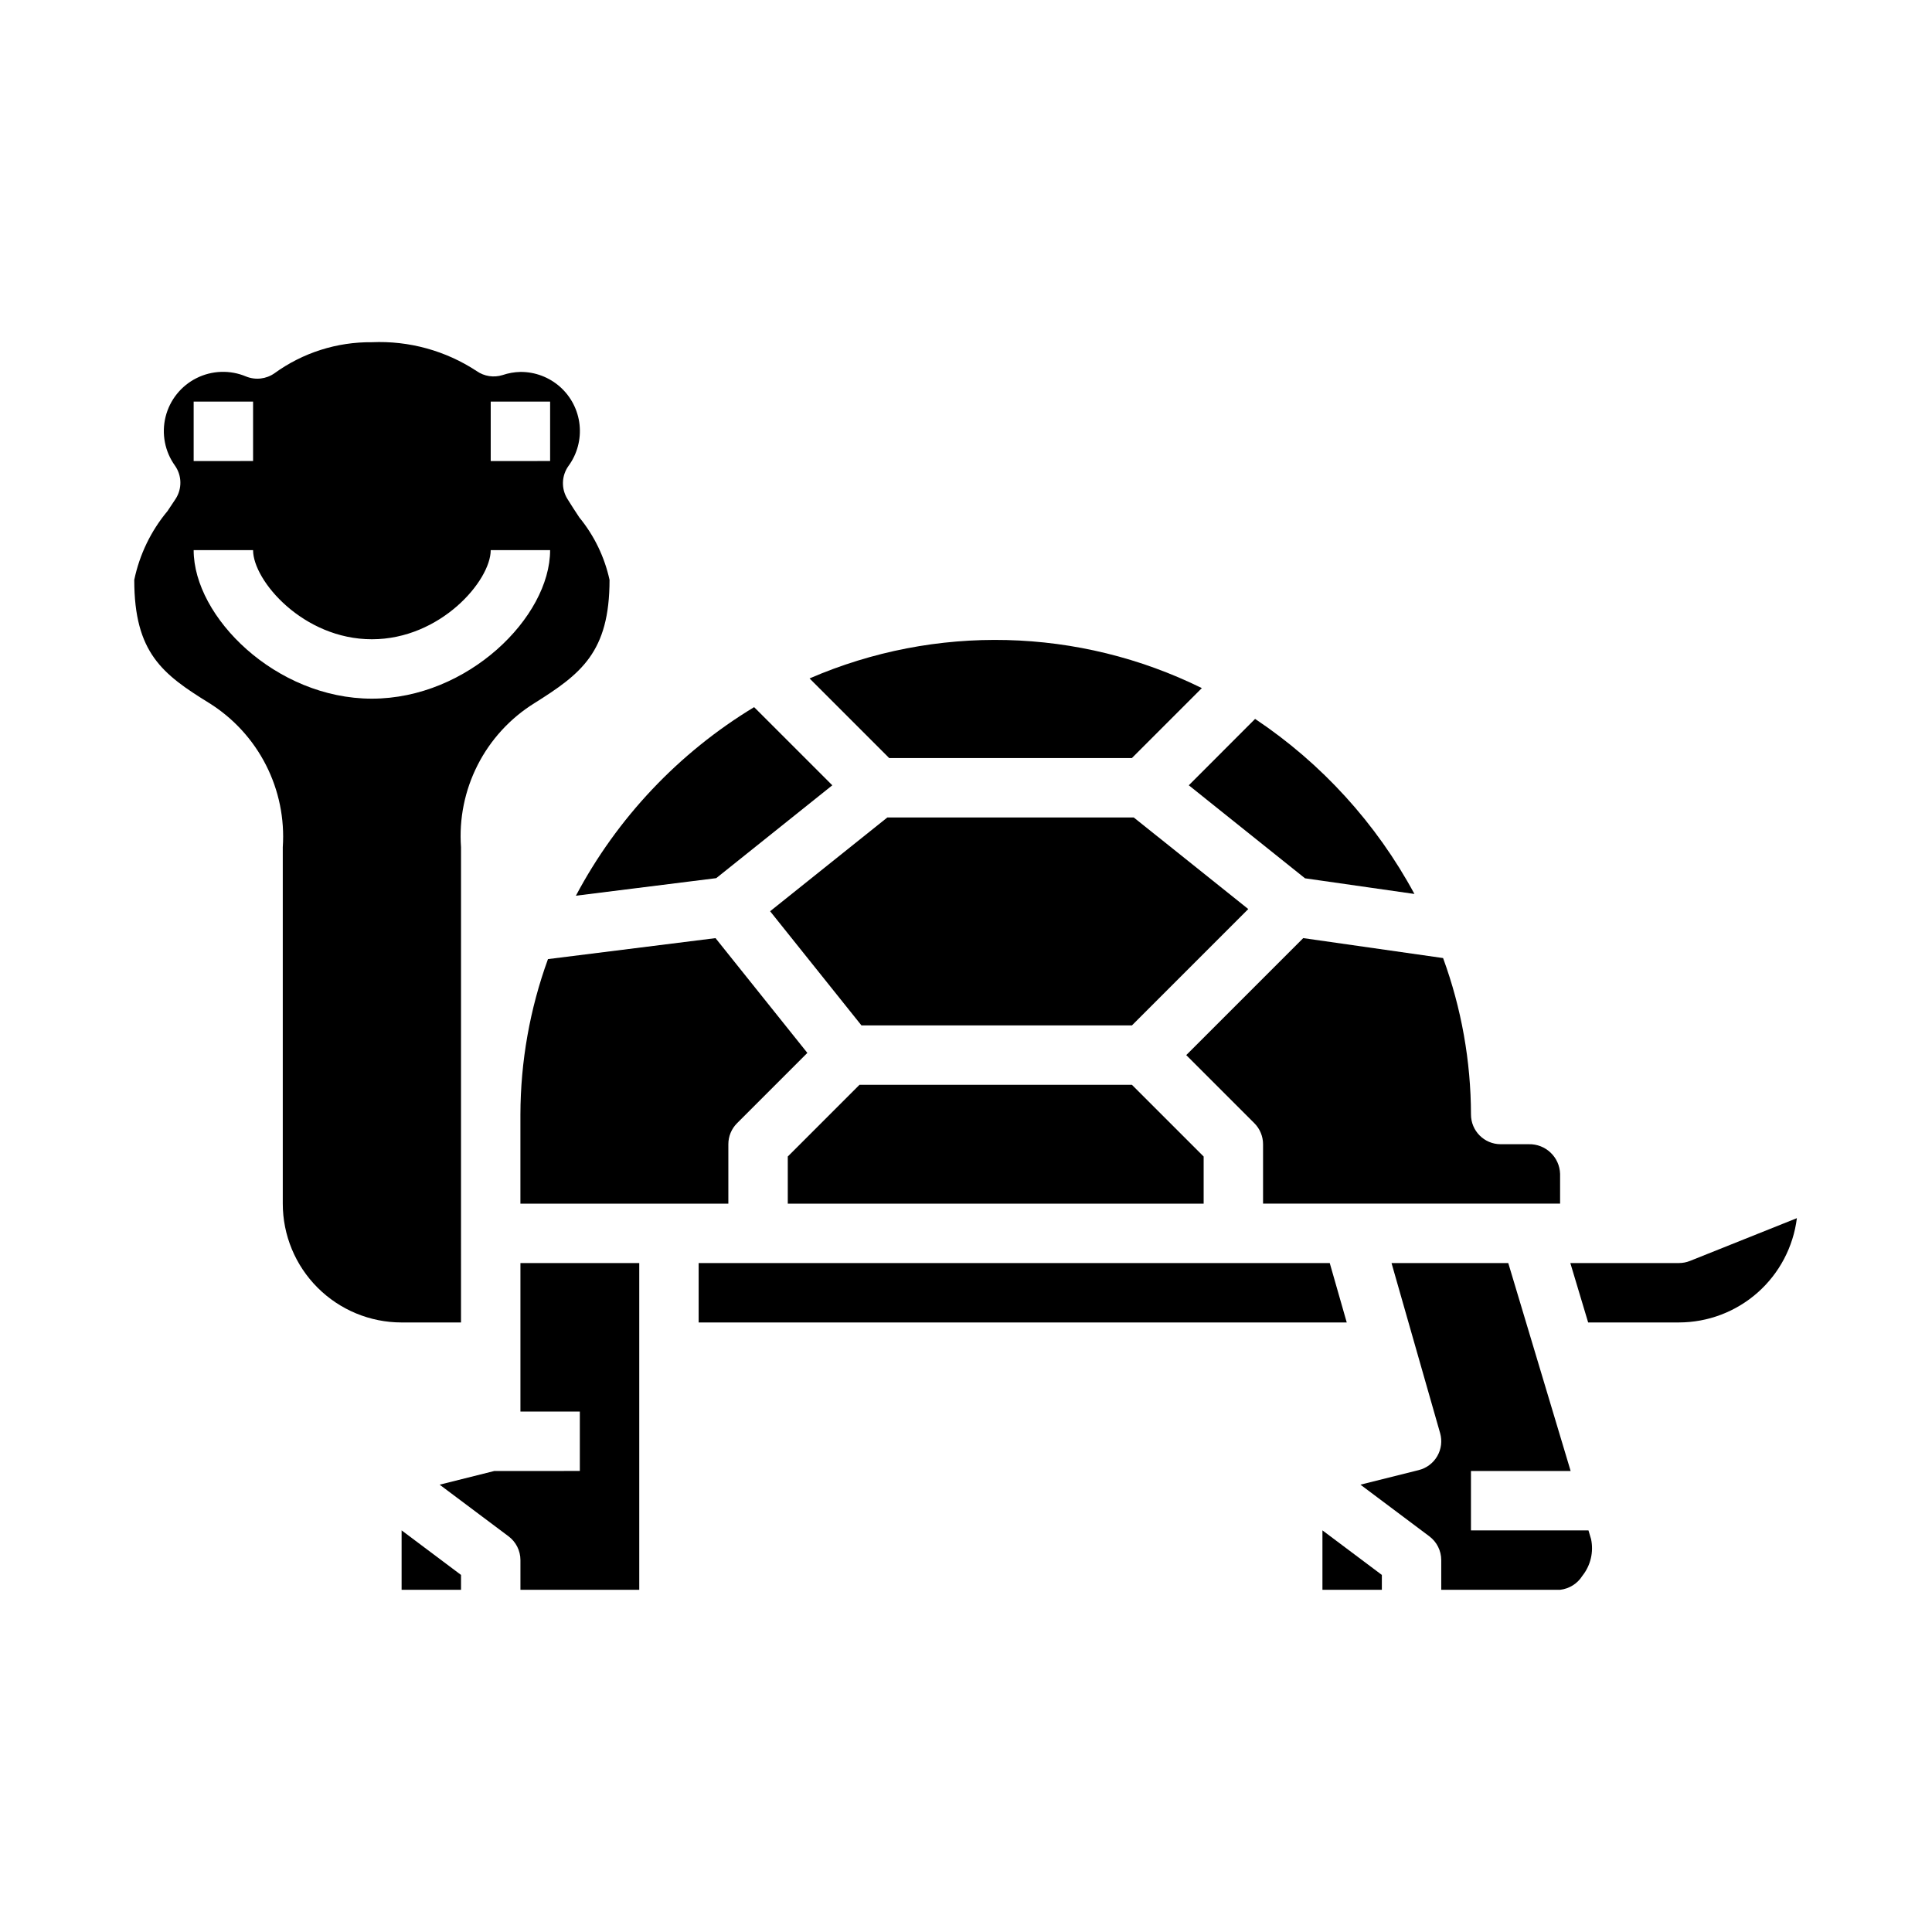 <?xml version="1.0" encoding="UTF-8"?>
<!-- Uploaded to: SVG Repo, www.svgrepo.com, Generator: SVG Repo Mixer Tools -->
<svg fill="#000000" width="800px" height="800px" version="1.1" viewBox="144 144 512 512" xmlns="http://www.w3.org/2000/svg">
 <g>
  <path d="m250.43 565.31h15.746v-3.938l-15.746-11.809z"/>
  <path d="m285.6 330.36c12.352-7.754 19.934-13.484 19.934-32.691-1.324-6.066-4.062-11.73-8-16.531-1.078-1.637-2.156-3.273-3.148-4.894v-0.004c-1.703-2.715-1.586-6.195 0.293-8.793 2.285-3.141 3.32-7.016 2.91-10.879s-2.242-7.434-5.137-10.02c-2.898-2.59-6.652-4.008-10.535-3.984-1.609 0.035-3.199 0.316-4.723 0.832-2.336 0.734-4.875 0.344-6.879-1.062-8.219-5.402-17.934-8.078-27.758-7.641-9.262-0.098-18.305 2.785-25.805 8.219-2.207 1.555-5.059 1.875-7.559 0.855-4.231-1.777-9.027-1.613-13.129 0.449-4.098 2.059-7.094 5.812-8.191 10.27-1.098 4.453-0.191 9.168 2.484 12.898 1.867 2.637 1.934 6.148 0.164 8.855l-2.125 3.195c-4.391 5.262-7.418 11.523-8.816 18.234 0 19.391 7.551 25.039 19.875 32.66 6.402 4.004 11.594 9.672 15.023 16.398 3.43 6.727 4.973 14.254 4.461 21.789v94.465c0 8.348 3.316 16.359 9.223 22.262 5.906 5.906 13.914 9.223 22.266 9.223h15.742l0.004-125.95c-0.543-7.527 0.984-15.059 4.406-21.781 3.422-6.723 8.617-12.387 15.02-16.375zm-11.555-79.926h15.742v15.742l-15.742 0.004zm-78.723 0h15.746v15.742l-15.746 0.004zm47.23 78.719c-25.434 0-47.23-21.641-47.23-39.359h15.746c0 8.086 13.297 23.617 31.488 23.617s31.488-15.531 31.488-23.617h15.742c0 17.723-21.805 39.359-47.23 39.359z"/>
  <path d="m494.46 565.31h15.746v-3.938l-15.746-11.809z"/>
  <path d="m281.92 518.08h15.742v15.742l-22.66 0.004-14.492 3.629 18.262 13.688c1.98 1.488 3.148 3.82 3.148 6.297v7.871h31.488v-86.59h-31.488z"/>
  <path d="m337.02 447.23c0-2.086 0.828-4.09 2.305-5.566l18.633-18.633-24.34-30.418-44.398 5.559c-4.805 13.203-7.273 27.137-7.305 41.188v23.617h55.105z"/>
  <path d="m443.97 344.89 18.531-18.531c-32.594-16.086-70.613-17.023-103.96-2.566l21.098 21.098z"/>
  <path d="m557.44 455.1c-0.129-4.465-3.844-7.984-8.312-7.871h-7.43c-4.348 0-7.871-3.523-7.871-7.871-0.031-14.145-2.531-28.18-7.394-41.461l-37.062-5.289-31.004 31.004 18.051 18.051c1.473 1.477 2.305 3.481 2.305 5.566v15.742l78.719 0.004z"/>
  <path d="m329.15 478.72v15.742h171.75l-4.504-15.742z"/>
  <path d="m364.57 352.11-20.719-20.711c-19.969 12.082-36.293 29.352-47.23 49.973l37.188-4.652z"/>
  <path d="m444.46 360.64h-65.309l-31.062 24.848 24.207 30.258h71.676l30.832-30.836z"/>
  <path d="m489.84 376.76 29 4.148c-10.082-18.676-24.578-34.602-42.227-46.391l-17.57 17.594z"/>
  <path d="m352.77 450.49v12.488h110.21v-12.488l-19.004-19h-72.203z"/>
  <path d="m564.96 549.57h-31.141v-15.742h26.418l-16.531-55.105h-30.938l12.879 45.074c0.582 2.051 0.309 4.254-0.758 6.098-1.07 1.848-2.84 3.18-4.91 3.695l-15.445 3.863 18.262 13.691c1.984 1.488 3.148 3.82 3.148 6.297v7.871h31.488v0.004c2.445-0.273 4.629-1.648 5.93-3.734 2.168-2.731 3.008-6.285 2.289-9.695z"/>
  <path d="m588.93 478.72h-28.777l4.723 15.742h24.055c7.684-0.008 15.098-2.82 20.855-7.91 5.754-5.09 9.453-12.102 10.406-19.727l-28.34 11.336c-0.93 0.371-1.922 0.559-2.922 0.559z"/>
 </g>
</svg>